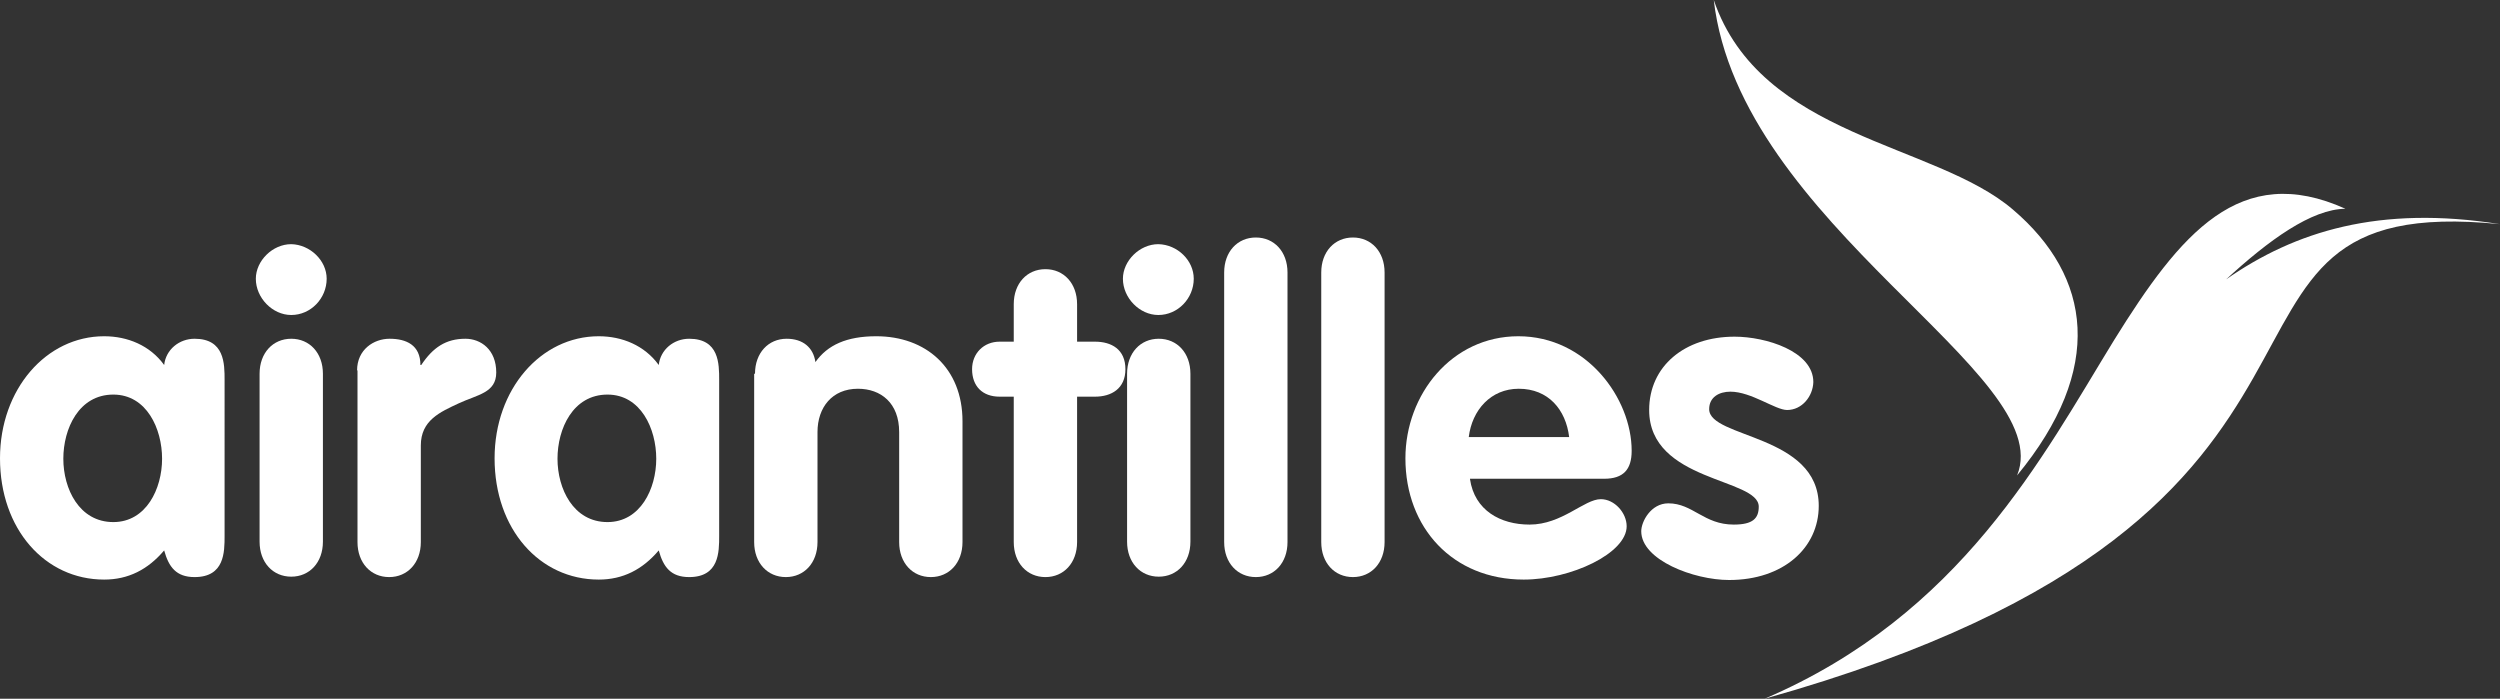 <?xml version="1.0" encoding="utf-8"?>
<!-- Generator: Adobe Illustrator 25.2.1, SVG Export Plug-In . SVG Version: 6.00 Build 0)  -->
<svg version="1.1" id="layer" xmlns="http://www.w3.org/2000/svg" xmlns:xlink="http://www.w3.org/1999/xlink" x="0px" y="0px"
	 viewBox="0 0 600 167.7" style="enable-background:new 0 0 600 167.7;" xml:space="preserve">
<rect x="0" y="0" width="600" height="167.7" fill="#333333" stroke="none"/>
<style type="text/css">
	.st0{fill:#FFFFFF;}
</style>
<path class="st0" d="M562.9,50.1c-8.1,0.1-18.3,7.4-28.9,17.2l0.2-0.2c16.6-11.6,36.9-17.9,65.8-13.3
	c-83.2-8.4-15.9,68.9-176.5,113.9c47.2-20.2,66.7-58.1,83.9-86.1C523.3,56,537.6,38.7,562.9,50.1"/>
<path class="st0" d="M411.3,0c11.3,33,53,34.2,71.8,50.3c18.9,16.1,22.1,38.2,1,63.8C494,89.8,417.6,54.1,411.3,0"/>
<path class="st0" d="M53.9,128.6c0,3.9,0,9.9-7.2,9.9c-4.4,0-6.2-2.4-7.3-6.4c-3.9,4.6-8.6,7-14.4,7C10.8,139.1,0,127,0,110
	c0-16.6,11.1-29.3,25-29.3c5.6,0,11,2.2,14.4,6.9c0.4-3.7,3.6-6.3,7.3-6.3c7.2,0,7.2,6,7.2,9.9V128.6z M27.2,125.3
	c7.9,0,11.7-8,11.7-15.2s-3.7-15.4-11.7-15.4c-8.3,0-12,8.2-12,15.4C15.2,117.3,19,125.3,27.2,125.3"/>
<path class="st0" d="M78.4,66.9c0,4.7-3.8,8.7-8.5,8.7c-4.5,0-8.5-4.1-8.5-8.7c0-4.3,4-8.3,8.5-8.3C74.4,58.7,78.4,62.5,78.4,66.9
	 M62.3,89.7c0-5,3.2-8.4,7.6-8.4s7.6,3.4,7.6,8.4V130c0,5-3.2,8.4-7.6,8.4s-7.6-3.4-7.6-8.4V89.7z"/>
<path class="st0" d="M85.7,88.9c0-5,4-7.6,7.8-7.6c4,0,7.4,1.5,7.4,6.3h0.2c2.8-4.2,5.9-6.3,10.6-6.3c3.7,0,7.4,2.6,7.4,8.1
	c0,4.9-4.5,5.3-9,7.4s-9.1,4.1-9.1,10.1v23.2c0,5-3.2,8.4-7.6,8.4s-7.6-3.4-7.6-8.4V88.9H85.7z"/>
<path class="st0" d="M172.6,128.6c0,3.9,0,9.9-7.2,9.9c-4.4,0-6.2-2.4-7.3-6.4c-3.9,4.6-8.6,7-14.4,7c-14.2,0-25-12.1-25-29.1
	c0-16.6,11.1-29.3,25-29.3c5.6,0,11,2.2,14.4,6.9c0.4-3.7,3.6-6.3,7.3-6.3c7.2,0,7.2,6,7.2,9.9V128.6z M145.8,125.3
	c7.9,0,11.7-8,11.7-15.2s-3.7-15.4-11.7-15.4c-8.3,0-12,8.2-12,15.4C133.8,117.3,137.6,125.3,145.8,125.3"/>
<path class="st0" d="M181.2,89.7c0-5,3.2-8.4,7.6-8.4c3.9,0,6.4,2.1,6.9,5.6c2.9-4.1,7.5-6.2,14.6-6.2c11.9,0,20.7,7.6,20.7,20.4v29
	c0,5-3.2,8.4-7.6,8.4c-4.4,0-7.6-3.4-7.6-8.4v-26.4c0-7-4.4-10.4-9.9-10.4c-6.2,0-9.7,4.5-9.7,10.4v26.4c0,5-3.2,8.4-7.6,8.4
	c-4.4,0-7.6-3.4-7.6-8.4V89.7H181.2z"/>
<path class="st0" d="M243.3,95.2h-3.4c-4.1,0-6.6-2.5-6.6-6.6c0-3.8,2.8-6.6,6.6-6.6h3.4v-9c0-5,3.2-8.4,7.6-8.4s7.6,3.4,7.6,8.4v9
	h4.3c3.9,0,7.3,1.8,7.3,6.6c0,4.7-3.4,6.6-7.3,6.6h-4.3v34.9c0,5-3.2,8.4-7.6,8.4s-7.6-3.4-7.6-8.4V95.2z"/>
<path class="st0" d="M286.5,66.9c0,4.7-3.8,8.7-8.5,8.7c-4.5,0-8.5-4.1-8.5-8.7c0-4.3,4-8.3,8.5-8.3
	C282.6,58.7,286.5,62.5,286.5,66.9 M270.5,89.7c0-5,3.2-8.4,7.6-8.4c4.4,0,7.6,3.4,7.6,8.4V130c0,5-3.2,8.4-7.6,8.4
	c-4.4,0-7.6-3.4-7.6-8.4V89.7z"/>
<path class="st0" d="M293.8,65.4c0-5,3.2-8.4,7.6-8.4c4.4,0,7.6,3.4,7.6,8.4v64.7c0,5-3.2,8.4-7.6,8.4c-4.4,0-7.6-3.4-7.6-8.4V65.4z
	"/>
<path class="st0" d="M317.1,65.4c0-5,3.2-8.4,7.6-8.4c4.4,0,7.6,3.4,7.6,8.4v64.7c0,5-3.2,8.4-7.6,8.4c-4.4,0-7.6-3.4-7.6-8.4V65.4z
	"/>
<path class="st0" d="M352.8,115c1.1,7.5,7.3,10.9,14.3,10.9c7.8,0,13.1-6.1,17.1-6.1c3.3,0,6.2,3.3,6.2,6.5
	c0,6.5-13.4,12.8-24.7,12.8c-17,0-28.4-12.4-28.4-29.1c0-15.3,11.1-29.3,27.1-29.3c16.4,0,27.2,14.9,27.2,27.5c0,4.5-2,6.7-6.6,6.7
	h-32.2V115z M376.6,104.9c-0.8-6.6-5-11.6-12.1-11.6c-6.7,0-11.2,5.1-12,11.6H376.6z"/>
<path class="st0" d="M428.9,98.4c-2.8,0-8.6-4.4-13.6-4.4c-2.7,0-5.1,1.3-5.1,4.2c0,7,26.3,6,26.3,23.2c0,10.1-8.5,17.8-21.5,17.8
	c-8.5,0-21.1-4.8-21.1-11.7c0-2.3,2.3-6.7,6.5-6.7c5.9,0,8.5,5.1,15.7,5.1c4.6,0,6-1.5,6-4.3c0-6.9-26.3-5.9-26.3-23.2
	c0-10.5,8.5-17.6,20.5-17.6c7.5,0,18.9,3.5,18.9,10.9C435.1,95.1,432.5,98.4,428.9,98.4"/>
</svg>
